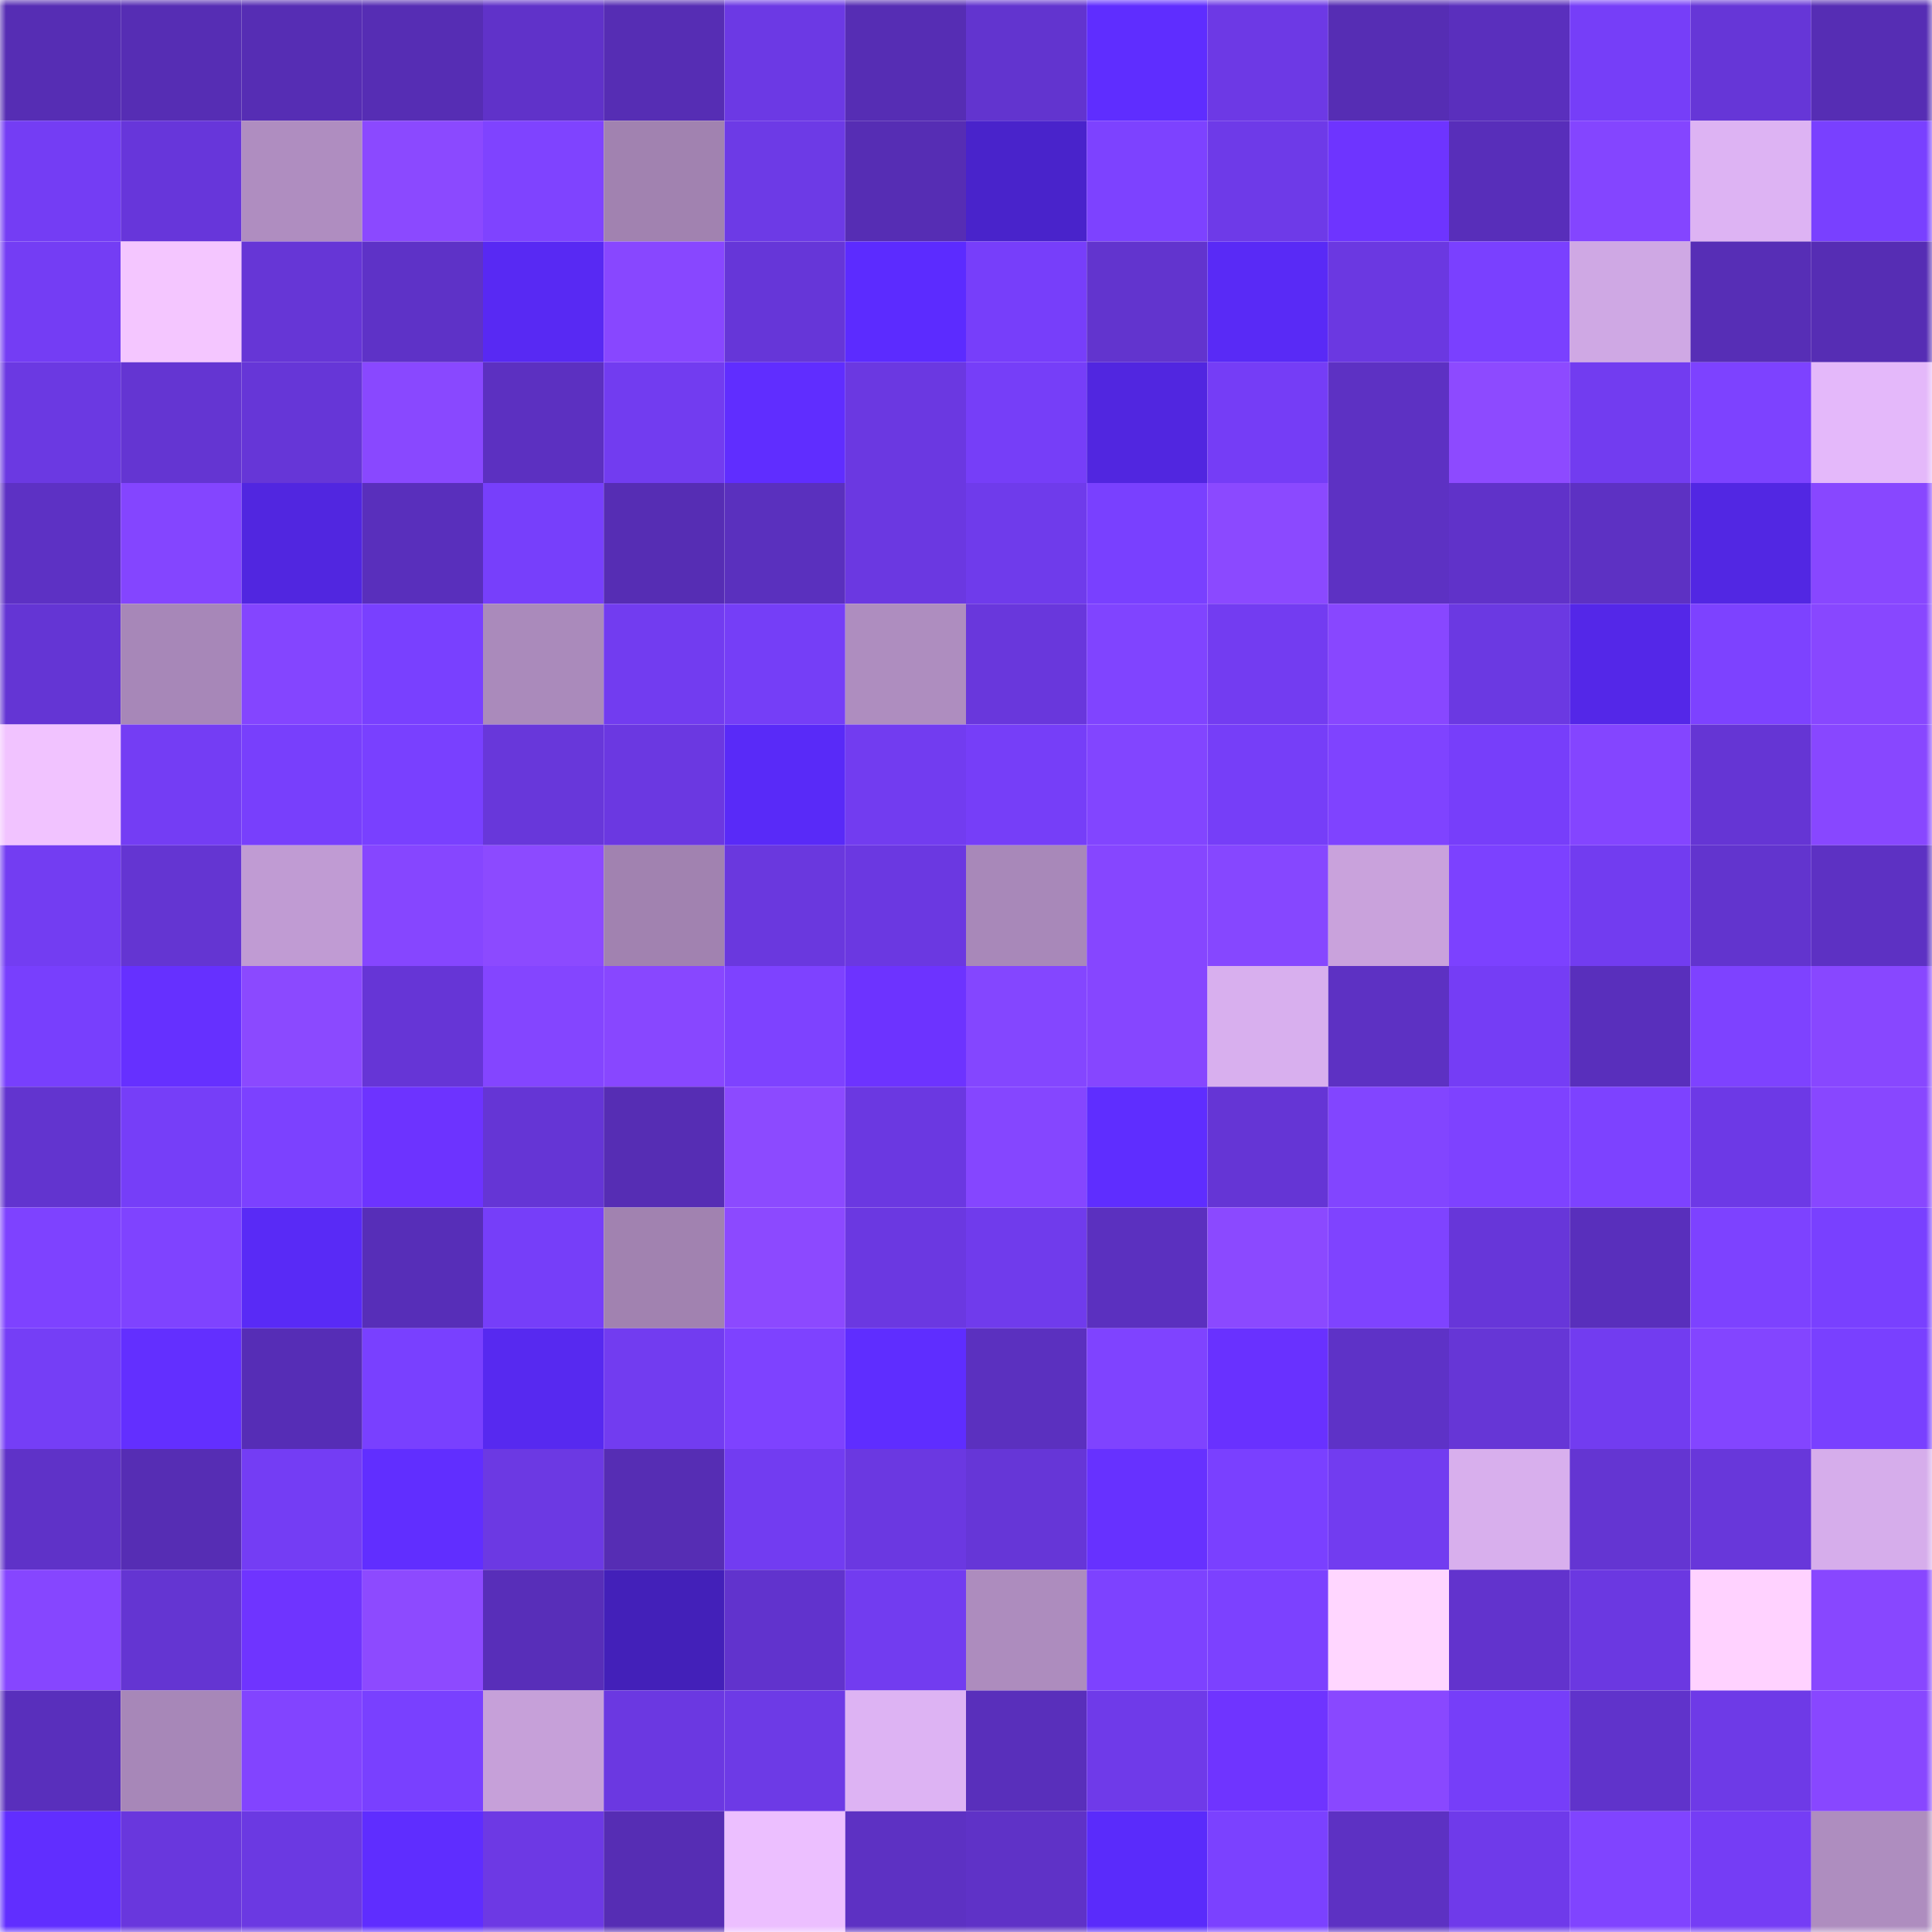 <svg viewBox="0 0 160 160" fill="none" role="img" xmlns="http://www.w3.org/2000/svg" width="240" height="240" name="linea%2Csugarfu.linea.eth"><mask id="1487152848" mask-type="alpha" maskUnits="userSpaceOnUse" x="0" y="0" width="160" height="160"><rect width="160" height="160" fill="#FFFFFF"></rect></mask><g mask="url(#1487152848)"><rect x="0" y="0" width="10" height="10" fill="#562db4"></rect><rect x="10" y="0" width="10" height="10" fill="#562db4"></rect><rect x="20" y="0" width="10" height="10" fill="#562db4"></rect><rect x="30" y="0" width="10" height="10" fill="#562db4"></rect><rect x="40" y="0" width="10" height="10" fill="#6032c9"></rect><rect x="50" y="0" width="10" height="10" fill="#562db4"></rect><rect x="60" y="0" width="10" height="10" fill="#6c39e4"></rect><rect x="70" y="0" width="10" height="10" fill="#562db4"></rect><rect x="80" y="0" width="10" height="10" fill="#6234cf"></rect><rect x="90" y="0" width="10" height="10" fill="#5f2dff"></rect><rect x="100" y="0" width="10" height="10" fill="#6d39e5"></rect><rect x="110" y="0" width="10" height="10" fill="#562db4"></rect><rect x="120" y="0" width="10" height="10" fill="#5a2fbd"></rect><rect x="130" y="0" width="10" height="10" fill="#763ef8"></rect><rect x="140" y="0" width="10" height="10" fill="#6636d7"></rect><rect x="150" y="0" width="10" height="10" fill="#562db4"></rect><rect x="0" y="10" width="10" height="10" fill="#743df4"></rect><rect x="10" y="10" width="10" height="10" fill="#6736da"></rect><rect x="20" y="10" width="10" height="10" fill="#af8dc0"></rect><rect x="30" y="10" width="10" height="10" fill="#8b49ff"></rect><rect x="40" y="10" width="10" height="10" fill="#7f43ff"></rect><rect x="50" y="10" width="10" height="10" fill="#a182b0"></rect><rect x="60" y="10" width="10" height="10" fill="#6d3ae6"></rect><rect x="70" y="10" width="10" height="10" fill="#562db4"></rect><rect x="80" y="10" width="10" height="10" fill="#4923cb"></rect><rect x="90" y="10" width="10" height="10" fill="#7d42ff"></rect><rect x="100" y="10" width="10" height="10" fill="#6e3ae8"></rect><rect x="110" y="10" width="10" height="10" fill="#6e34ff"></rect><rect x="120" y="10" width="10" height="10" fill="#582eba"></rect><rect x="130" y="10" width="10" height="10" fill="#8445ff"></rect><rect x="140" y="10" width="10" height="10" fill="#ddb3f3"></rect><rect x="150" y="10" width="10" height="10" fill="#7940ff"></rect><rect x="0" y="20" width="10" height="10" fill="#743df4"></rect><rect x="10" y="20" width="10" height="10" fill="#f4c6ff"></rect><rect x="20" y="20" width="10" height="10" fill="#6636d6"></rect><rect x="30" y="20" width="10" height="10" fill="#5e32c7"></rect><rect x="40" y="20" width="10" height="10" fill="#5829f3"></rect><rect x="50" y="20" width="10" height="10" fill="#8847ff"></rect><rect x="60" y="20" width="10" height="10" fill="#6636d8"></rect><rect x="70" y="20" width="10" height="10" fill="#5c2bff"></rect><rect x="80" y="20" width="10" height="10" fill="#773efa"></rect><rect x="90" y="20" width="10" height="10" fill="#6234ce"></rect><rect x="100" y="20" width="10" height="10" fill="#592af6"></rect><rect x="110" y="20" width="10" height="10" fill="#6b38e1"></rect><rect x="120" y="20" width="10" height="10" fill="#7a40ff"></rect><rect x="130" y="20" width="10" height="10" fill="#cfa8e4"></rect><rect x="140" y="20" width="10" height="10" fill="#572eb6"></rect><rect x="150" y="20" width="10" height="10" fill="#562db4"></rect><rect x="0" y="30" width="10" height="10" fill="#6b39e2"></rect><rect x="10" y="30" width="10" height="10" fill="#6435d2"></rect><rect x="20" y="30" width="10" height="10" fill="#6636d7"></rect><rect x="30" y="30" width="10" height="10" fill="#8948ff"></rect><rect x="40" y="30" width="10" height="10" fill="#5c30c1"></rect><rect x="50" y="30" width="10" height="10" fill="#723cf0"></rect><rect x="60" y="30" width="10" height="10" fill="#602dff"></rect><rect x="70" y="30" width="10" height="10" fill="#6b38e1"></rect><rect x="80" y="30" width="10" height="10" fill="#763ef8"></rect><rect x="90" y="30" width="10" height="10" fill="#5126e0"></rect><rect x="100" y="30" width="10" height="10" fill="#753df6"></rect><rect x="110" y="30" width="10" height="10" fill="#5d31c3"></rect><rect x="120" y="30" width="10" height="10" fill="#8d4aff"></rect><rect x="130" y="30" width="10" height="10" fill="#723cf0"></rect><rect x="140" y="30" width="10" height="10" fill="#7d42ff"></rect><rect x="150" y="30" width="10" height="10" fill="#e4b8fa"></rect><rect x="0" y="40" width="10" height="10" fill="#5d31c4"></rect><rect x="10" y="40" width="10" height="10" fill="#8445ff"></rect><rect x="20" y="40" width="10" height="10" fill="#5126e0"></rect><rect x="30" y="40" width="10" height="10" fill="#592fbc"></rect><rect x="40" y="40" width="10" height="10" fill="#773ffb"></rect><rect x="50" y="40" width="10" height="10" fill="#562db4"></rect><rect x="60" y="40" width="10" height="10" fill="#5a30be"></rect><rect x="70" y="40" width="10" height="10" fill="#6b38e1"></rect><rect x="80" y="40" width="10" height="10" fill="#6f3beb"></rect><rect x="90" y="40" width="10" height="10" fill="#7940ff"></rect><rect x="100" y="40" width="10" height="10" fill="#8b49ff"></rect><rect x="110" y="40" width="10" height="10" fill="#5d31c3"></rect><rect x="120" y="40" width="10" height="10" fill="#6032c9"></rect><rect x="130" y="40" width="10" height="10" fill="#5d31c3"></rect><rect x="140" y="40" width="10" height="10" fill="#5227e3"></rect><rect x="150" y="40" width="10" height="10" fill="#8847ff"></rect><rect x="0" y="50" width="10" height="10" fill="#6435d4"></rect><rect x="10" y="50" width="10" height="10" fill="#a787b8"></rect><rect x="20" y="50" width="10" height="10" fill="#8445ff"></rect><rect x="30" y="50" width="10" height="10" fill="#7940ff"></rect><rect x="40" y="50" width="10" height="10" fill="#aa8abb"></rect><rect x="50" y="50" width="10" height="10" fill="#723cf0"></rect><rect x="60" y="50" width="10" height="10" fill="#753ef7"></rect><rect x="70" y="50" width="10" height="10" fill="#ae8dbf"></rect><rect x="80" y="50" width="10" height="10" fill="#6937dc"></rect><rect x="90" y="50" width="10" height="10" fill="#8044ff"></rect><rect x="100" y="50" width="10" height="10" fill="#733cf1"></rect><rect x="110" y="50" width="10" height="10" fill="#8847ff"></rect><rect x="120" y="50" width="10" height="10" fill="#6b39e2"></rect><rect x="130" y="50" width="10" height="10" fill="#5427e8"></rect><rect x="140" y="50" width="10" height="10" fill="#7d42ff"></rect><rect x="150" y="50" width="10" height="10" fill="#8847ff"></rect><rect x="0" y="60" width="10" height="10" fill="#f1c3ff"></rect><rect x="10" y="60" width="10" height="10" fill="#743df4"></rect><rect x="20" y="60" width="10" height="10" fill="#783ffc"></rect><rect x="30" y="60" width="10" height="10" fill="#7940ff"></rect><rect x="40" y="60" width="10" height="10" fill="#6837da"></rect><rect x="50" y="60" width="10" height="10" fill="#6b38e1"></rect><rect x="60" y="60" width="10" height="10" fill="#592af8"></rect><rect x="70" y="60" width="10" height="10" fill="#723cf0"></rect><rect x="80" y="60" width="10" height="10" fill="#763ef8"></rect><rect x="90" y="60" width="10" height="10" fill="#8245ff"></rect><rect x="100" y="60" width="10" height="10" fill="#763ef8"></rect><rect x="110" y="60" width="10" height="10" fill="#7f43ff"></rect><rect x="120" y="60" width="10" height="10" fill="#773efa"></rect><rect x="130" y="60" width="10" height="10" fill="#8445ff"></rect><rect x="140" y="60" width="10" height="10" fill="#6535d4"></rect><rect x="150" y="60" width="10" height="10" fill="#8847ff"></rect><rect x="0" y="70" width="10" height="10" fill="#733df2"></rect><rect x="10" y="70" width="10" height="10" fill="#6435d2"></rect><rect x="20" y="70" width="10" height="10" fill="#c09bd3"></rect><rect x="30" y="70" width="10" height="10" fill="#8646ff"></rect><rect x="40" y="70" width="10" height="10" fill="#8c4aff"></rect><rect x="50" y="70" width="10" height="10" fill="#a182b0"></rect><rect x="60" y="70" width="10" height="10" fill="#6a38de"></rect><rect x="70" y="70" width="10" height="10" fill="#6b38e1"></rect><rect x="80" y="70" width="10" height="10" fill="#a888b9"></rect><rect x="90" y="70" width="10" height="10" fill="#8646ff"></rect><rect x="100" y="70" width="10" height="10" fill="#8647ff"></rect><rect x="110" y="70" width="10" height="10" fill="#c9a2dc"></rect><rect x="120" y="70" width="10" height="10" fill="#7c41ff"></rect><rect x="130" y="70" width="10" height="10" fill="#723cf0"></rect><rect x="140" y="70" width="10" height="10" fill="#6234ce"></rect><rect x="150" y="70" width="10" height="10" fill="#5d31c3"></rect><rect x="0" y="80" width="10" height="10" fill="#783ffd"></rect><rect x="10" y="80" width="10" height="10" fill="#6630ff"></rect><rect x="20" y="80" width="10" height="10" fill="#8b49ff"></rect><rect x="30" y="80" width="10" height="10" fill="#6635d6"></rect><rect x="40" y="80" width="10" height="10" fill="#8445ff"></rect><rect x="50" y="80" width="10" height="10" fill="#8847ff"></rect><rect x="60" y="80" width="10" height="10" fill="#7e42ff"></rect><rect x="70" y="80" width="10" height="10" fill="#6d33ff"></rect><rect x="80" y="80" width="10" height="10" fill="#8446ff"></rect><rect x="90" y="80" width="10" height="10" fill="#8646ff"></rect><rect x="100" y="80" width="10" height="10" fill="#d8afee"></rect><rect x="110" y="80" width="10" height="10" fill="#5d31c3"></rect><rect x="120" y="80" width="10" height="10" fill="#753df5"></rect><rect x="130" y="80" width="10" height="10" fill="#592fbc"></rect><rect x="140" y="80" width="10" height="10" fill="#7e42ff"></rect><rect x="150" y="80" width="10" height="10" fill="#8847ff"></rect><rect x="0" y="90" width="10" height="10" fill="#6234cf"></rect><rect x="10" y="90" width="10" height="10" fill="#763ef8"></rect><rect x="20" y="90" width="10" height="10" fill="#7c41ff"></rect><rect x="30" y="90" width="10" height="10" fill="#6d33ff"></rect><rect x="40" y="90" width="10" height="10" fill="#6535d5"></rect><rect x="50" y="90" width="10" height="10" fill="#562db4"></rect><rect x="60" y="90" width="10" height="10" fill="#8c4aff"></rect><rect x="70" y="90" width="10" height="10" fill="#6b38e1"></rect><rect x="80" y="90" width="10" height="10" fill="#8546ff"></rect><rect x="90" y="90" width="10" height="10" fill="#5f2dff"></rect><rect x="100" y="90" width="10" height="10" fill="#6535d5"></rect><rect x="110" y="90" width="10" height="10" fill="#8245ff"></rect><rect x="120" y="90" width="10" height="10" fill="#7e42ff"></rect><rect x="130" y="90" width="10" height="10" fill="#7d42ff"></rect><rect x="140" y="90" width="10" height="10" fill="#6d39e6"></rect><rect x="150" y="90" width="10" height="10" fill="#8847ff"></rect><rect x="0" y="100" width="10" height="10" fill="#7e42ff"></rect><rect x="10" y="100" width="10" height="10" fill="#7f43ff"></rect><rect x="20" y="100" width="10" height="10" fill="#592af6"></rect><rect x="30" y="100" width="10" height="10" fill="#572eb8"></rect><rect x="40" y="100" width="10" height="10" fill="#763ef9"></rect><rect x="50" y="100" width="10" height="10" fill="#a182b0"></rect><rect x="60" y="100" width="10" height="10" fill="#8c49ff"></rect><rect x="70" y="100" width="10" height="10" fill="#6b38e1"></rect><rect x="80" y="100" width="10" height="10" fill="#703bec"></rect><rect x="90" y="100" width="10" height="10" fill="#5b30bf"></rect><rect x="100" y="100" width="10" height="10" fill="#8b49ff"></rect><rect x="110" y="100" width="10" height="10" fill="#7f43ff"></rect><rect x="120" y="100" width="10" height="10" fill="#6736d9"></rect><rect x="130" y="100" width="10" height="10" fill="#592fbc"></rect><rect x="140" y="100" width="10" height="10" fill="#7d42ff"></rect><rect x="150" y="100" width="10" height="10" fill="#7940ff"></rect><rect x="0" y="110" width="10" height="10" fill="#753ef6"></rect><rect x="10" y="110" width="10" height="10" fill="#632fff"></rect><rect x="20" y="110" width="10" height="10" fill="#562db6"></rect><rect x="30" y="110" width="10" height="10" fill="#7940ff"></rect><rect x="40" y="110" width="10" height="10" fill="#5729f0"></rect><rect x="50" y="110" width="10" height="10" fill="#723cf0"></rect><rect x="60" y="110" width="10" height="10" fill="#7e42ff"></rect><rect x="70" y="110" width="10" height="10" fill="#5f2dff"></rect><rect x="80" y="110" width="10" height="10" fill="#5b30bf"></rect><rect x="90" y="110" width="10" height="10" fill="#7f43ff"></rect><rect x="100" y="110" width="10" height="10" fill="#6931ff"></rect><rect x="110" y="110" width="10" height="10" fill="#5e32c7"></rect><rect x="120" y="110" width="10" height="10" fill="#6636d6"></rect><rect x="130" y="110" width="10" height="10" fill="#723cf0"></rect><rect x="140" y="110" width="10" height="10" fill="#8345ff"></rect><rect x="150" y="110" width="10" height="10" fill="#7940ff"></rect><rect x="0" y="120" width="10" height="10" fill="#5f32c8"></rect><rect x="10" y="120" width="10" height="10" fill="#562db4"></rect><rect x="20" y="120" width="10" height="10" fill="#743df4"></rect><rect x="30" y="120" width="10" height="10" fill="#612eff"></rect><rect x="40" y="120" width="10" height="10" fill="#6c39e3"></rect><rect x="50" y="120" width="10" height="10" fill="#562db4"></rect><rect x="60" y="120" width="10" height="10" fill="#723cf1"></rect><rect x="70" y="120" width="10" height="10" fill="#6b38e1"></rect><rect x="80" y="120" width="10" height="10" fill="#6636d7"></rect><rect x="90" y="120" width="10" height="10" fill="#6731ff"></rect><rect x="100" y="120" width="10" height="10" fill="#7a40ff"></rect><rect x="110" y="120" width="10" height="10" fill="#723cf0"></rect><rect x="120" y="120" width="10" height="10" fill="#d8afed"></rect><rect x="130" y="120" width="10" height="10" fill="#6435d2"></rect><rect x="140" y="120" width="10" height="10" fill="#6837da"></rect><rect x="150" y="120" width="10" height="10" fill="#d6adeb"></rect><rect x="0" y="130" width="10" height="10" fill="#8646ff"></rect><rect x="10" y="130" width="10" height="10" fill="#6435d2"></rect><rect x="20" y="130" width="10" height="10" fill="#6f34ff"></rect><rect x="30" y="130" width="10" height="10" fill="#8d4aff"></rect><rect x="40" y="130" width="10" height="10" fill="#582eb9"></rect><rect x="50" y="130" width="10" height="10" fill="#4320b9"></rect><rect x="60" y="130" width="10" height="10" fill="#6133cd"></rect><rect x="70" y="130" width="10" height="10" fill="#723cf0"></rect><rect x="80" y="130" width="10" height="10" fill="#ad8cbe"></rect><rect x="90" y="130" width="10" height="10" fill="#7d42ff"></rect><rect x="100" y="130" width="10" height="10" fill="#7c41ff"></rect><rect x="110" y="130" width="10" height="10" fill="#ffd6ff"></rect><rect x="120" y="130" width="10" height="10" fill="#6233cd"></rect><rect x="130" y="130" width="10" height="10" fill="#6b38e1"></rect><rect x="140" y="130" width="10" height="10" fill="#ffd2ff"></rect><rect x="150" y="130" width="10" height="10" fill="#8847ff"></rect><rect x="0" y="140" width="10" height="10" fill="#592fbc"></rect><rect x="10" y="140" width="10" height="10" fill="#a787b8"></rect><rect x="20" y="140" width="10" height="10" fill="#8244ff"></rect><rect x="30" y="140" width="10" height="10" fill="#7940ff"></rect><rect x="40" y="140" width="10" height="10" fill="#c6a0d9"></rect><rect x="50" y="140" width="10" height="10" fill="#6b38e1"></rect><rect x="60" y="140" width="10" height="10" fill="#6d3ae6"></rect><rect x="70" y="140" width="10" height="10" fill="#ddb3f3"></rect><rect x="80" y="140" width="10" height="10" fill="#592fbb"></rect><rect x="90" y="140" width="10" height="10" fill="#6f3ae9"></rect><rect x="100" y="140" width="10" height="10" fill="#6f34ff"></rect><rect x="110" y="140" width="10" height="10" fill="#8948ff"></rect><rect x="120" y="140" width="10" height="10" fill="#763ef9"></rect><rect x="130" y="140" width="10" height="10" fill="#6033cb"></rect><rect x="140" y="140" width="10" height="10" fill="#6e3ae7"></rect><rect x="150" y="140" width="10" height="10" fill="#8847ff"></rect><rect x="0" y="150" width="10" height="10" fill="#612eff"></rect><rect x="10" y="150" width="10" height="10" fill="#6937dd"></rect><rect x="20" y="150" width="10" height="10" fill="#6b39e2"></rect><rect x="30" y="150" width="10" height="10" fill="#5f2dff"></rect><rect x="40" y="150" width="10" height="10" fill="#6d39e4"></rect><rect x="50" y="150" width="10" height="10" fill="#562db4"></rect><rect x="60" y="150" width="10" height="10" fill="#ecbfff"></rect><rect x="70" y="150" width="10" height="10" fill="#5d31c3"></rect><rect x="80" y="150" width="10" height="10" fill="#5f32c7"></rect><rect x="90" y="150" width="10" height="10" fill="#5a2bfb"></rect><rect x="100" y="150" width="10" height="10" fill="#7b41ff"></rect><rect x="110" y="150" width="10" height="10" fill="#5d31c3"></rect><rect x="120" y="150" width="10" height="10" fill="#6f3aea"></rect><rect x="130" y="150" width="10" height="10" fill="#8044ff"></rect><rect x="140" y="150" width="10" height="10" fill="#753df5"></rect><rect x="150" y="150" width="10" height="10" fill="#ae8dbf"></rect></g></svg>